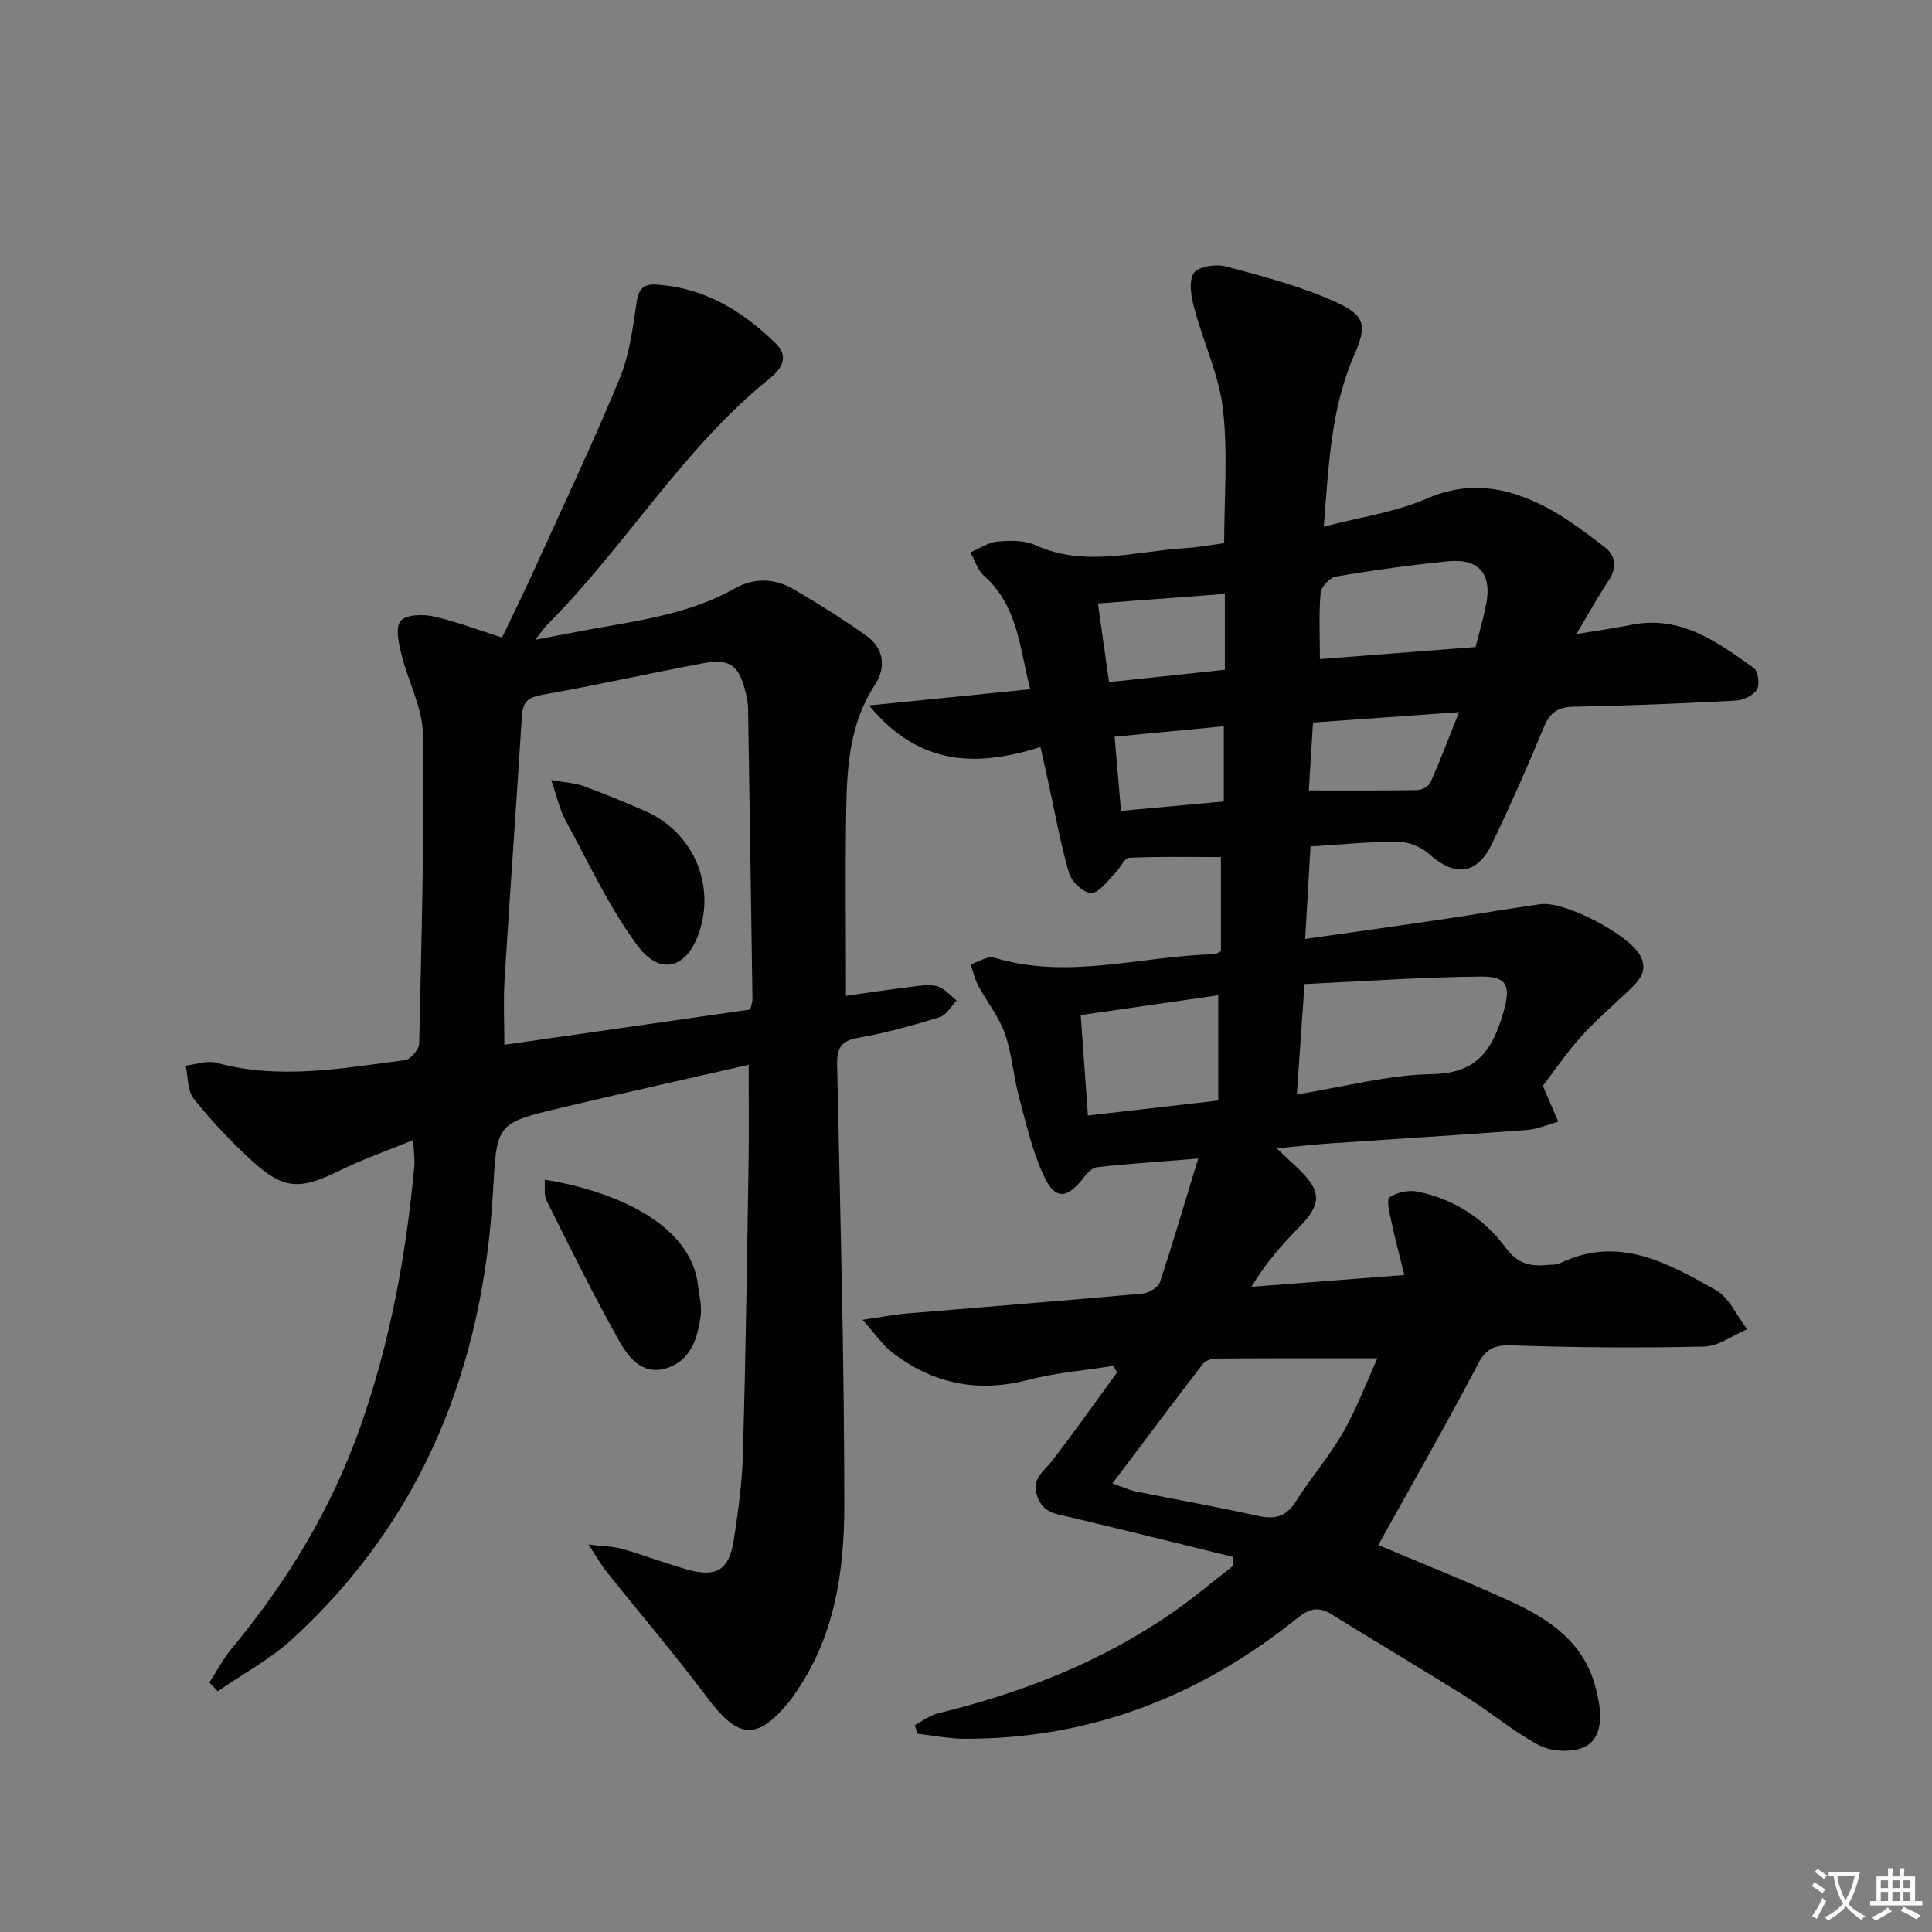 <svg enable-background="new 0 0 400 400" viewBox="0 0 400 400" xmlns="http://www.w3.org/2000/svg"><rect x="0" y="0" width="400" height="400" fill="#808080" stroke="none"/><path d="m377.9 391.2c-.2.3-.4.5-.6.8-.7-.6-1.4-1-2.2-1.5.2-.3.4-.5.5-.8.6.4 1.4.8 2.3 1.5zm-1.8 6.1c-.2-.2-.5-.4-.9-.6.4-.6.8-1.2 1.2-1.9s.7-1.3.9-1.9c.3.3.5.5.8.7-.7 1.3-1.4 2.6-2 3.7zm2.2-9c-.3.3-.5.5-.6.8-.6-.6-1.3-1.1-2-1.5.3-.3.5-.5.6-.7.6.5 1.3.9 2 1.4zm.3.2v-.9h2 4.5c-.3 1.3-.6 2.5-1 3.6s-.9 2.1-1.4 3c.4.5 1 1 1.6 1.4s1.2.8 1.9 1.1c-.3.2-.5.4-.8.8-.4-.3-1-.7-1.6-1.2s-1.2-1.1-1.6-1.6c-.5.6-1.1 1.1-1.7 1.6s-1.4.9-2.1 1.4c-.1-.3-.3-.5-.7-.8.6-.2 1.2-.5 1.9-1s1.4-1.1 2-1.8c-.5-.8-.9-1.6-1.2-2.5s-.6-2-.8-3.2c-.4.1-.7.1-1 .1zm2.5 2.7c.3 1 .7 1.7 1 2.2.3-.5.6-1.1 1-2s.6-1.9.9-3h-3.2-.4c.1.9.3 1.8.7 2.8z" fill="#fbfafc"/><path d="m396.5 388.5v1.5 3.6h1.5v.9c-.4 0-1 0-1.7 0h-7.9c-.5 0-.9 0-1.2 0v-.9h1.3v-3.5c0-.7 0-1.2 0-1.6h2.4c0-.8 0-1.4 0-1.7h1c0 .3-.1.8-.1 1.7h1.5c0-.8 0-1.4 0-1.7h1c0 .3-.1.9-.1 1.7zm-8.2 9.2c-.2-.3-.5-.5-.8-.8.8-.3 1.4-.6 1.9-.9s1-.7 1.4-1.1c.3.3.6.5.9.8-1.6 1-2.8 1.6-3.4 2zm2.6-6.8v-1.6h-1.5v1.6zm0 2.7v-1.9h-1.5v1.9zm2.4-2.7v-1.6h-1.5v1.6zm0 2.7v-1.9h-1.5v1.9zm.2 2 .7-.8c.4.2.9.5 1.6.8s1.3.7 1.8 1c-.3.3-.5.5-.8.8-.4-.3-1.5-1-3.3-1.8zm2-4.7v-1.6h-1.4v1.6zm0 2.7v-1.9h-1.4v1.9z" fill="#fbfafc"/><g fill="#010103"><path d="m248.07 239.87c-8.19.66-14.6 1.08-20.97 1.79-1.05.12-2.14 1.38-2.91 2.36-3.15 4.03-5.6 4.45-7.82-.05-2.59-5.25-3.86-11.18-5.41-16.89-1.17-4.31-1.43-8.9-2.91-13.08-1.23-3.5-3.71-6.54-5.49-9.86-.74-1.38-1.08-2.98-1.6-4.48 1.64-.5 3.53-1.8 4.89-1.38 15.26 4.65 30.32-.34 45.45-.71.46-.01.9-.36 1.48-.61 0-6.44 0-12.88 0-19.51-6.49 0-12.77-.15-19.02.15-1.02.05-1.86 2.2-2.92 3.24-1.57 1.53-3.26 4.04-4.91 4.05-1.59.01-4.1-2.37-4.62-4.16-1.83-6.36-2.98-12.91-4.4-19.39-.42-1.93-.86-3.85-1.49-6.67-12.87 4.05-24.98 4.15-35.49-8.61 11.61-1.17 22.14-2.23 33.37-3.36-2.21-8.49-2.51-17.22-9.58-23.49-1.33-1.18-1.89-3.21-2.8-4.85 1.87-.79 3.7-2.07 5.63-2.24 2.59-.23 5.56-.28 7.85.76 10.28 4.65 20.58 1.25 30.86.62 2.64-.16 5.25-.65 8.19-1.03 0-9.29.79-18.62-.25-27.73-.81-7.09-4.07-13.88-5.93-20.89-.63-2.37-1.23-5.61-.11-7.31.92-1.39 4.64-1.92 6.73-1.36 7.64 2.04 15.4 4.07 22.57 7.31 6.24 2.82 6.63 4.82 3.88 11.12-4.85 11.1-5.23 22.84-6.27 35.43 7.56-1.98 14.88-3 21.4-5.84 8.75-3.8 16.61-2.31 24.37 1.68 4.38 2.25 8.37 5.33 12.31 8.33 2.43 1.84 2.69 4.31.86 7.04-2.11 3.16-3.94 6.5-6.64 11.03 4.5-.75 7.94-1.22 11.33-1.91 10.26-2.08 17.85 3.54 25.42 8.94.9.64 1.26 3.44.62 4.47-.75 1.22-2.82 2.18-4.37 2.27-11.13.59-22.27 1.07-33.42 1.26-3.35.06-5.03 1.15-6.31 4.24-3.36 8.13-6.92 16.19-10.73 24.12-3.11 6.49-7.7 6.93-13.06 2.12-1.63-1.46-4.26-2.51-6.44-2.52-5.93-.03-11.87.6-18.08.98-.37 6.35-.72 12.4-1.11 19.15 9.77-1.39 18.92-2.66 28.07-4.01 6.89-1.02 13.76-2.22 20.66-3.19 4.99-.7 18.43 6.35 20.67 10.69 1.69 3.29-.43 5.3-2.52 7.3-3.25 3.11-6.69 6.03-9.7 9.36-2.88 3.19-5.32 6.79-7.96 10.24.24.57.42 1.01.6 1.45.86 2 1.72 4 2.58 6-2.17.59-4.31 1.54-6.51 1.71-13.54 1.02-27.1 1.84-40.65 2.77-3.42.23-6.83.63-11.13 1.03 2.02 1.91 3.32 3.12 4.61 4.36 4.78 4.61 4.67 7.3-.09 12.1-3.56 3.6-6.89 7.43-9.75 12.21 10.16-.78 20.33-1.57 31.66-2.44-1-4.07-1.96-7.61-2.72-11.19-.35-1.66-1.04-4.44-.35-4.9 1.53-1.03 3.95-1.55 5.79-1.18 7.46 1.5 13.77 5.56 18.17 11.51 2.6 3.52 5.21 4.03 8.8 3.67.83-.08 1.76.02 2.46-.32 12.08-5.9 22.33-.11 32.31 5.51 2.8 1.58 4.37 5.36 6.5 8.13-2.96 1.25-5.9 3.51-8.89 3.58-13.15.31-26.31.21-39.46-.23-3.64-.12-5.54.34-7.37 3.84-6.61 12.62-13.71 24.99-20.64 37.48 8.41 3.56 17.92 7.34 27.22 11.58 8.19 3.74 15.49 8.63 17.84 18.2.32 1.28.61 2.58.76 3.89.42 3.57-.3 7.26-3.8 8.41-2.63.86-6.37.64-8.78-.65-5.25-2.8-9.87-6.75-14.94-9.93-9.28-5.83-18.73-11.4-28.04-17.19-2.73-1.7-4.63-1.11-7.04.84-20.09 16.17-42.91 25.04-68.9 24.96-3.24-.01-6.47-.68-9.71-1.04-.19-.59-.38-1.19-.57-1.78 1.59-.83 3.09-2.03 4.79-2.44 17.43-4.24 33.91-10.67 48.71-20.97 4.31-3 8.34-6.42 12.5-9.65-.04-.59-.09-1.18-.13-1.77-11.2-2.74-22.39-5.54-33.61-8.2-2.91-.69-5.76-.78-6.95-4.49-1.16-3.62 1.39-4.96 3.07-7.14 4.63-6.03 9.03-12.24 13.51-18.38-.27-.45-.54-.89-.8-1.34-5.89.94-11.9 1.42-17.65 2.91-10.46 2.72-19.76.77-28.16-5.73-1.96-1.51-3.39-3.69-6.1-6.72 4.14-.6 6.66-1.1 9.2-1.31 16.22-1.37 32.45-2.64 48.66-4.1 1.33-.12 3.33-1.25 3.7-2.35 2.68-8.06 5.06-16.25 7.93-25.62zm-17.76 67.27c2.38.82 3.59 1.39 4.87 1.65 8.43 1.7 16.89 3.2 25.28 5.06 3.5.77 5.83.17 7.83-3 3.09-4.91 6.96-9.35 9.83-14.38 2.87-5.04 4.92-10.56 7.05-15.25-11.59 0-22.54-.03-33.49.05-.9.01-2.12.44-2.63 1.11-6.15 7.99-12.19 16.07-18.74 24.76zm38.18-80.55c9.82-1.57 18.94-4.07 28.09-4.21 9.35-.14 12.46-5.21 14.65-12.69 1.6-5.48.95-7.55-4.63-7.5-12.02.1-24.03.97-36.51 1.55-.55 7.85-1.04 14.89-1.6 22.85zm-43.25 4.36c9.31-1.07 18.2-2.09 26.99-3.1 0-7.6 0-14.48 0-21.79-9.62 1.39-18.84 2.71-28.48 4.1.52 7.15.99 13.7 1.49 20.79zm80.26-96.99c.82-3.27 1.62-5.97 2.17-8.71 1.29-6.42-1.43-9.68-7.93-9.03-7.76.77-15.49 1.85-23.17 3.15-1.25.21-3.04 2.12-3.15 3.37-.39 4.39-.15 8.84-.15 13.72 10.48-.82 21.17-1.65 32.23-2.5zm-33.66 15.64c-.29 4.75-.57 9.31-.86 14.05 7.88 0 15.17.06 22.45-.07.95-.02 2.38-.78 2.73-1.57 2.03-4.58 3.81-9.28 5.92-14.57-10.36.74-19.77 1.41-30.24 2.16zm-44.52-24.66c.82 5.88 1.51 10.75 2.29 16.28 8.21-.87 16.13-1.71 23.98-2.55 0-5.49 0-10.38 0-15.71-8.87.67-17.36 1.31-26.27 1.98zm4.77 42.94c7.34-.67 14.41-1.31 21.28-1.94 0-5.67 0-10.53 0-15.58-7.67.74-14.86 1.43-22.6 2.17.44 5.1.85 9.84 1.32 15.35z"/><path d="m85.55 236.04c-5.45 2.23-10.43 3.96-15.12 6.27-8.35 4.11-11.66 4.07-18.43-2.12-4.28-3.91-8.29-8.2-11.9-12.73-1.33-1.66-1.16-4.52-1.67-6.83 2.13-.24 4.44-1.13 6.36-.6 13.1 3.6 26.09 1.12 39.07-.54 1.15-.15 2.91-2.25 2.93-3.48.47-21.3 1.06-42.6.78-63.9-.07-5.58-3.11-11.08-4.48-16.7-.55-2.25-1.27-5.5-.16-6.84 1.1-1.32 4.55-1.44 6.72-.97 4.67 1.02 9.17 2.77 14.29 4.4 2.05-4.3 4.31-8.87 6.41-13.5 6.05-13.31 12.31-26.53 17.9-40.02 2.06-4.96 2.77-10.55 3.56-15.93.42-2.83 1.49-3.79 4.12-3.62 10 .64 17.94 5.53 24.83 12.33 2.49 2.46 1.17 5.03-1.13 6.87-18.24 14.63-30.12 35-46.46 51.34-.55.55-.98 1.24-2.32 2.98 5.19-.98 9.15-1.77 13.13-2.47 9.65-1.7 19.36-3.19 28.08-8.12 4.11-2.32 8.36-2.15 12.31.16 5.12 3 10.17 6.17 15.01 9.61 3.7 2.64 4.09 6.6 1.74 10.19-5.2 7.95-5.77 16.87-5.92 25.85-.21 12.61-.05 25.23-.05 38.5 3.91-.55 8.4-1.22 12.91-1.78 1.97-.24 4.07-.67 5.92-.22 1.51.37 2.73 1.93 4.08 2.96-1.15 1.19-2.11 3.04-3.5 3.46-5.54 1.7-11.16 3.29-16.86 4.27-3.69.63-4.45 2.27-4.38 5.67.63 30.44 1.49 60.89 1.48 91.34-.01 13.28-1.92 26.56-9.73 38.08-.47.69-.91 1.4-1.43 2.04-6.85 8.49-10.71 8.16-17.23-.54-6.67-8.9-13.91-17.38-20.86-26.08-1.06-1.33-1.9-2.85-3.71-5.59 3.36.41 5.26.39 7.01.9 4.46 1.3 8.81 2.96 13.27 4.23 6.18 1.76 8.83.2 9.81-6.1.91-5.9 1.72-11.87 1.89-17.83.56-19.96.84-39.93 1.16-59.9.11-6.75.02-13.51.02-20.62-12.9 2.95-25.99 5.83-39.03 8.94-13.3 3.17-13.11 3.28-13.9 17.34-2.05 36.13-14.43 67.75-41.54 92.6-4.59 4.21-10.27 7.23-15.45 10.81-.58-.6-1.16-1.2-1.74-1.8 1.52-2.34 2.81-4.86 4.58-6.99 11.48-13.81 20.67-28.91 26.67-45.91 6.17-17.5 9.49-35.57 11.19-53.98.13-1.45-.11-2.92-.23-5.43zm69.8-27.03c.24-1.11.45-1.6.44-2.07-.29-20.13-.58-40.26-.91-60.4-.02-.99-.22-1.98-.45-2.95-1.41-5.93-3.23-7.33-9.13-6.22-11.08 2.08-22.09 4.55-33.18 6.51-2.93.52-3.89 1.6-4.07 4.4-1.14 18.22-2.46 36.43-3.59 54.65-.26 4.25-.04 8.52-.04 13.38 17.39-2.49 34.24-4.91 50.93-7.3z"/><path d="m112.77 244.23c14.53 2.39 30.23 9.1 31.75 21.89.25 2.13.83 4.33.54 6.4-.66 4.73-2.12 9.37-7.37 10.83-4.78 1.33-7.61-2.38-9.46-5.66-5.36-9.53-10.19-19.36-15.08-29.14-.58-1.17-.27-2.78-.38-4.32z"/><path d="m114.12 161.48c3.06.56 5.01.65 6.74 1.29 4.34 1.6 8.64 3.35 12.88 5.23 9.43 4.18 14.15 14.47 11.26 24.26-2.38 8.05-8.08 10.12-12.94 3.61-5.96-7.98-10.2-17.26-15-26.08-1.21-2.21-1.72-4.79-2.94-8.31z"/></g></svg>